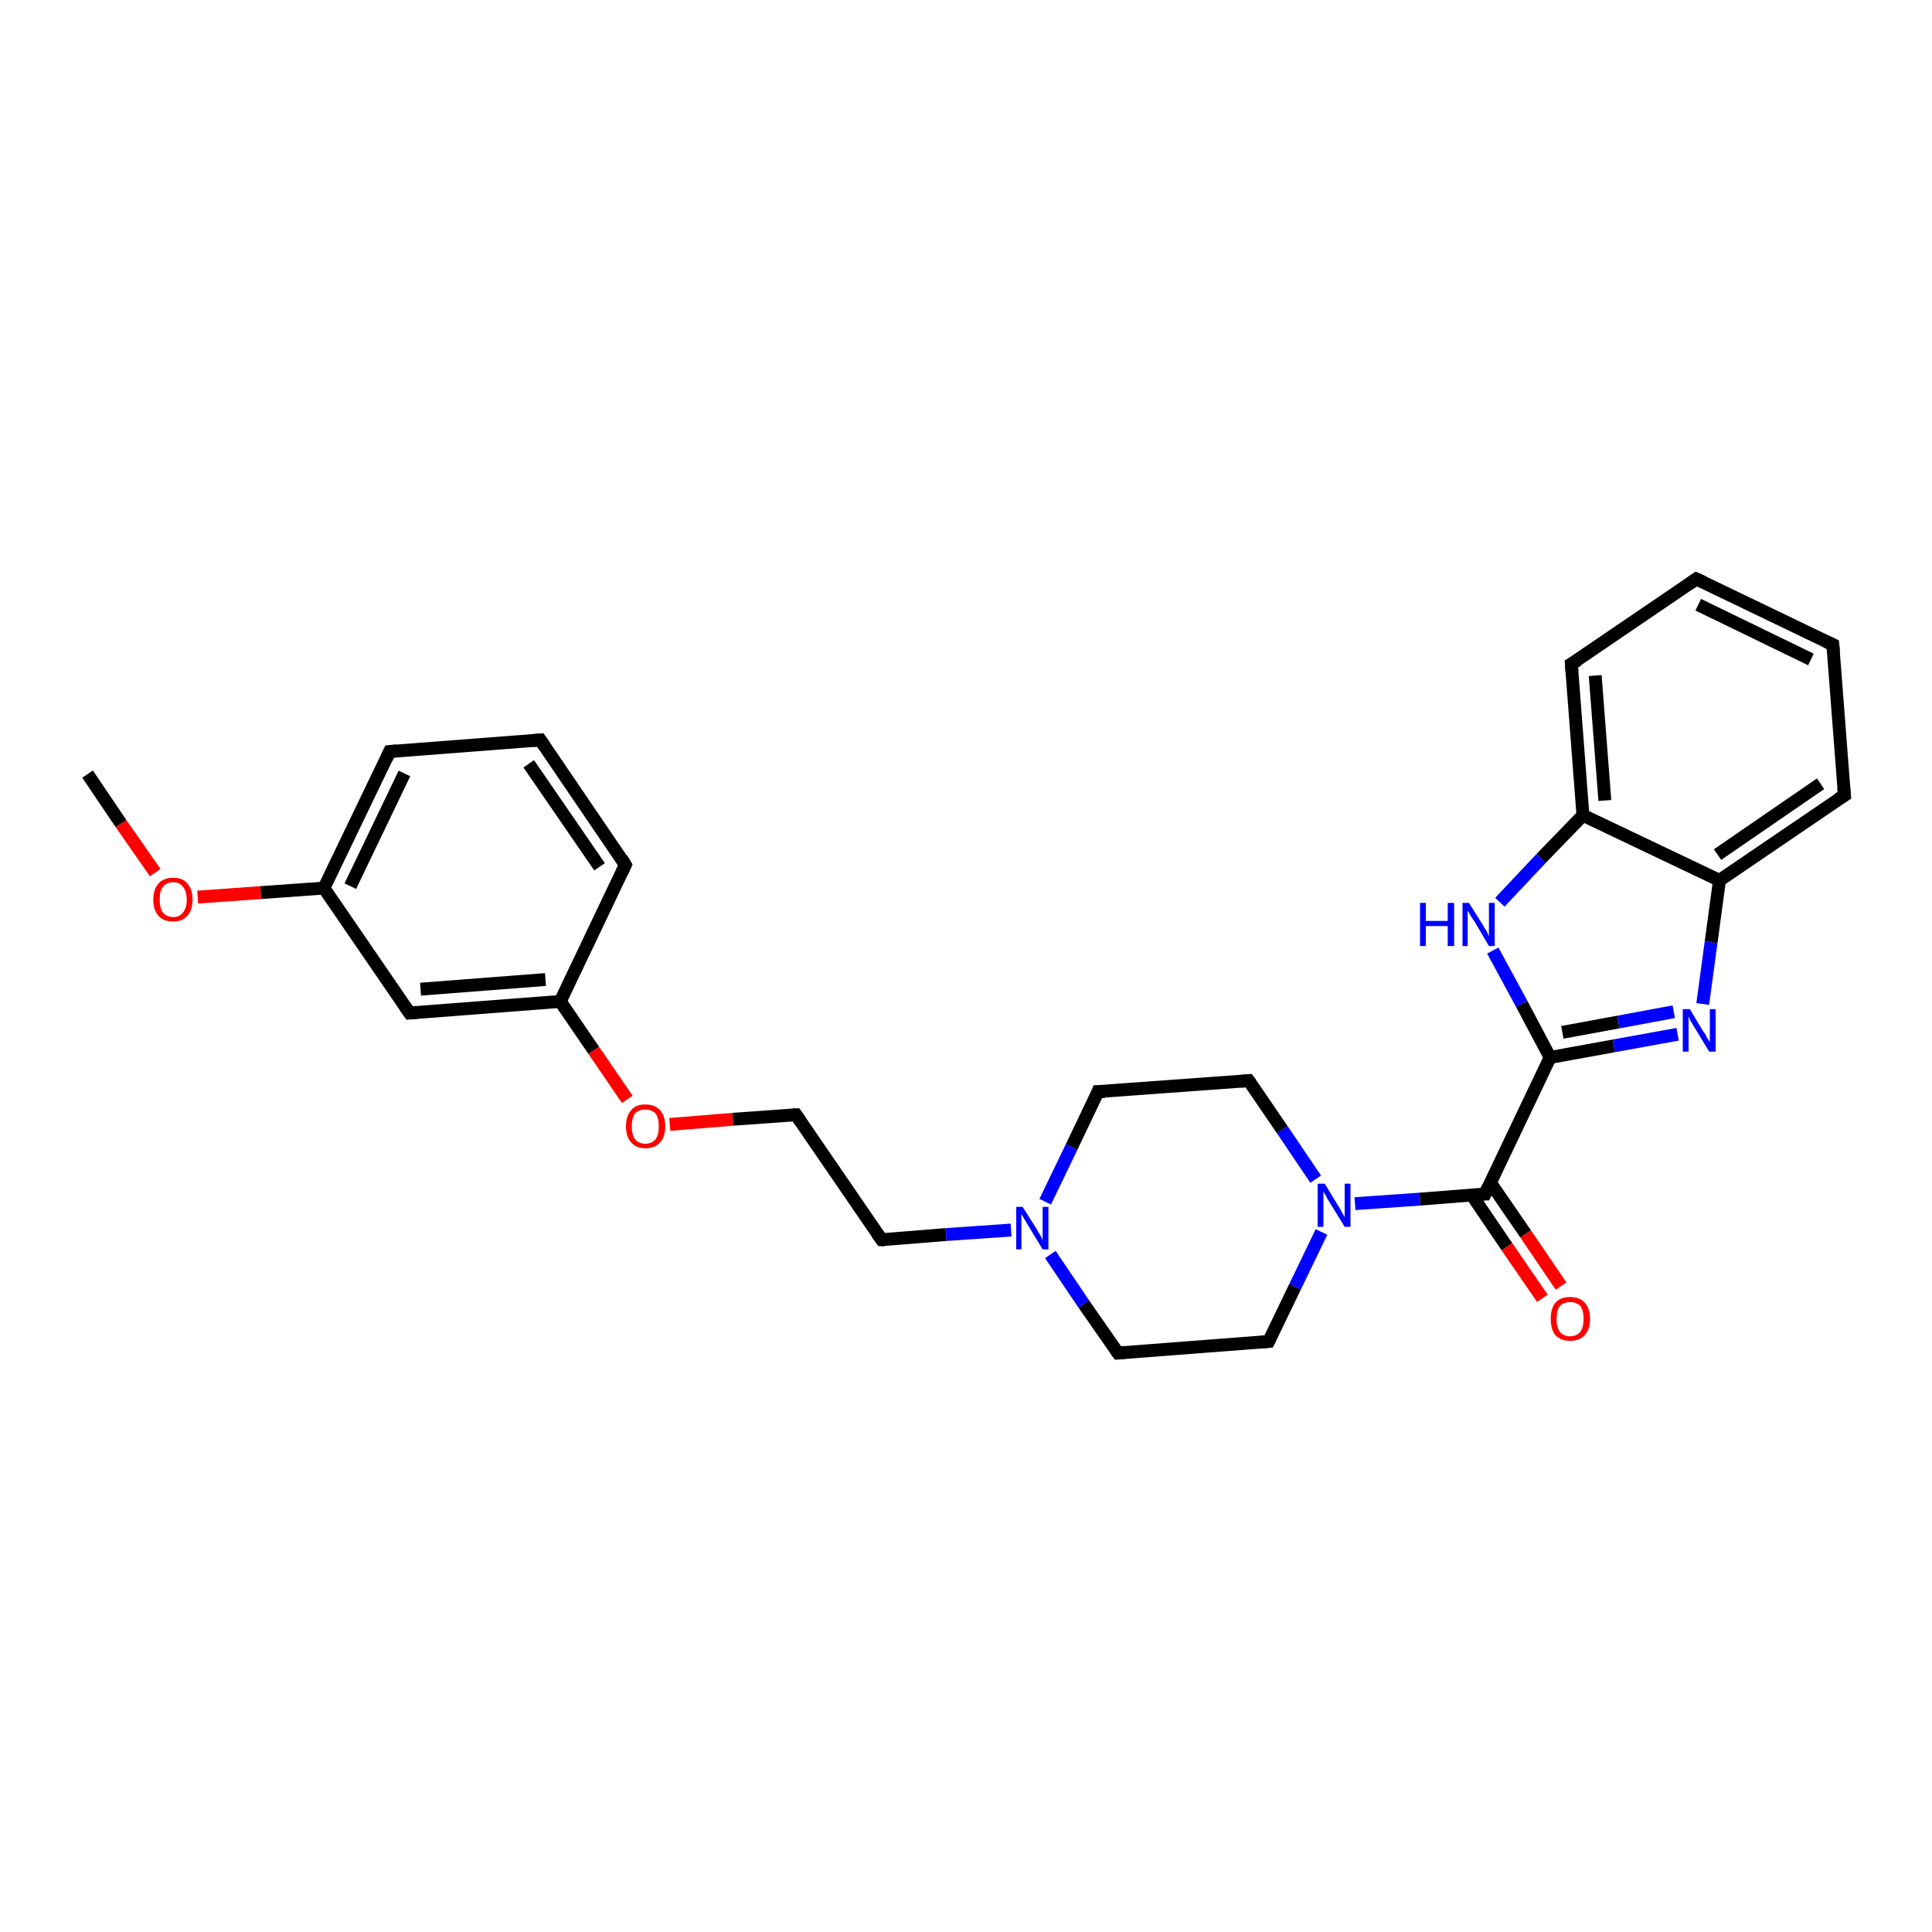 <?xml version='1.0' encoding='iso-8859-1'?>
<svg version='1.1' baseProfile='full'
              xmlns='http://www.w3.org/2000/svg'
                      xmlns:rdkit='http://www.rdkit.org/xml'
                      xmlns:xlink='http://www.w3.org/1999/xlink'
                  xml:space='preserve'
width='300px' height='300px' viewBox='0 0 300 300'>
<!-- END OF HEADER -->
<rect style='opacity:1.0;fill:#FFFFFF;stroke:none' width='300.0' height='300.0' x='0.0' y='0.0'> </rect>
<path class='bond-0 atom-0 atom-1' d='M 13.6,120.2 L 18.8,127.9' style='fill:none;fill-rule:evenodd;stroke:#000000;stroke-width:2.0px;stroke-linecap:butt;stroke-linejoin:miter;stroke-opacity:1' />
<path class='bond-0 atom-0 atom-1' d='M 18.8,127.9 L 24.1,135.5' style='fill:none;fill-rule:evenodd;stroke:#FF0000;stroke-width:2.0px;stroke-linecap:butt;stroke-linejoin:miter;stroke-opacity:1' />
<path class='bond-1 atom-1 atom-2' d='M 30.7,139.3 L 40.5,138.6' style='fill:none;fill-rule:evenodd;stroke:#FF0000;stroke-width:2.0px;stroke-linecap:butt;stroke-linejoin:miter;stroke-opacity:1' />
<path class='bond-1 atom-1 atom-2' d='M 40.5,138.6 L 50.3,137.9' style='fill:none;fill-rule:evenodd;stroke:#000000;stroke-width:2.0px;stroke-linecap:butt;stroke-linejoin:miter;stroke-opacity:1' />
<path class='bond-2 atom-2 atom-3' d='M 50.3,137.9 L 60.5,116.7' style='fill:none;fill-rule:evenodd;stroke:#000000;stroke-width:2.0px;stroke-linecap:butt;stroke-linejoin:miter;stroke-opacity:1' />
<path class='bond-2 atom-2 atom-3' d='M 54.4,137.6 L 62.8,120.1' style='fill:none;fill-rule:evenodd;stroke:#000000;stroke-width:2.0px;stroke-linecap:butt;stroke-linejoin:miter;stroke-opacity:1' />
<path class='bond-3 atom-3 atom-4' d='M 60.5,116.7 L 83.9,114.9' style='fill:none;fill-rule:evenodd;stroke:#000000;stroke-width:2.0px;stroke-linecap:butt;stroke-linejoin:miter;stroke-opacity:1' />
<path class='bond-4 atom-4 atom-5' d='M 83.9,114.9 L 97.1,134.3' style='fill:none;fill-rule:evenodd;stroke:#000000;stroke-width:2.0px;stroke-linecap:butt;stroke-linejoin:miter;stroke-opacity:1' />
<path class='bond-4 atom-4 atom-5' d='M 82.1,118.6 L 93.1,134.6' style='fill:none;fill-rule:evenodd;stroke:#000000;stroke-width:2.0px;stroke-linecap:butt;stroke-linejoin:miter;stroke-opacity:1' />
<path class='bond-5 atom-5 atom-6' d='M 97.1,134.3 L 87.0,155.5' style='fill:none;fill-rule:evenodd;stroke:#000000;stroke-width:2.0px;stroke-linecap:butt;stroke-linejoin:miter;stroke-opacity:1' />
<path class='bond-6 atom-6 atom-7' d='M 87.0,155.5 L 92.2,163.1' style='fill:none;fill-rule:evenodd;stroke:#000000;stroke-width:2.0px;stroke-linecap:butt;stroke-linejoin:miter;stroke-opacity:1' />
<path class='bond-6 atom-6 atom-7' d='M 92.2,163.1 L 97.4,170.7' style='fill:none;fill-rule:evenodd;stroke:#FF0000;stroke-width:2.0px;stroke-linecap:butt;stroke-linejoin:miter;stroke-opacity:1' />
<path class='bond-7 atom-7 atom-8' d='M 104.0,174.6 L 113.8,173.8' style='fill:none;fill-rule:evenodd;stroke:#FF0000;stroke-width:2.0px;stroke-linecap:butt;stroke-linejoin:miter;stroke-opacity:1' />
<path class='bond-7 atom-7 atom-8' d='M 113.8,173.8 L 123.6,173.1' style='fill:none;fill-rule:evenodd;stroke:#000000;stroke-width:2.0px;stroke-linecap:butt;stroke-linejoin:miter;stroke-opacity:1' />
<path class='bond-8 atom-8 atom-9' d='M 123.6,173.1 L 136.9,192.5' style='fill:none;fill-rule:evenodd;stroke:#000000;stroke-width:2.0px;stroke-linecap:butt;stroke-linejoin:miter;stroke-opacity:1' />
<path class='bond-9 atom-9 atom-10' d='M 136.9,192.5 L 146.9,191.7' style='fill:none;fill-rule:evenodd;stroke:#000000;stroke-width:2.0px;stroke-linecap:butt;stroke-linejoin:miter;stroke-opacity:1' />
<path class='bond-9 atom-9 atom-10' d='M 146.9,191.7 L 157.0,191.0' style='fill:none;fill-rule:evenodd;stroke:#0000FF;stroke-width:2.0px;stroke-linecap:butt;stroke-linejoin:miter;stroke-opacity:1' />
<path class='bond-10 atom-10 atom-11' d='M 163.1,194.8 L 168.3,202.5' style='fill:none;fill-rule:evenodd;stroke:#0000FF;stroke-width:2.0px;stroke-linecap:butt;stroke-linejoin:miter;stroke-opacity:1' />
<path class='bond-10 atom-10 atom-11' d='M 168.3,202.5 L 173.6,210.1' style='fill:none;fill-rule:evenodd;stroke:#000000;stroke-width:2.0px;stroke-linecap:butt;stroke-linejoin:miter;stroke-opacity:1' />
<path class='bond-11 atom-11 atom-12' d='M 173.6,210.1 L 197.0,208.3' style='fill:none;fill-rule:evenodd;stroke:#000000;stroke-width:2.0px;stroke-linecap:butt;stroke-linejoin:miter;stroke-opacity:1' />
<path class='bond-12 atom-12 atom-13' d='M 197.0,208.3 L 201.1,199.8' style='fill:none;fill-rule:evenodd;stroke:#000000;stroke-width:2.0px;stroke-linecap:butt;stroke-linejoin:miter;stroke-opacity:1' />
<path class='bond-12 atom-12 atom-13' d='M 201.1,199.8 L 205.2,191.3' style='fill:none;fill-rule:evenodd;stroke:#0000FF;stroke-width:2.0px;stroke-linecap:butt;stroke-linejoin:miter;stroke-opacity:1' />
<path class='bond-13 atom-13 atom-14' d='M 204.3,183.1 L 199.1,175.4' style='fill:none;fill-rule:evenodd;stroke:#0000FF;stroke-width:2.0px;stroke-linecap:butt;stroke-linejoin:miter;stroke-opacity:1' />
<path class='bond-13 atom-13 atom-14' d='M 199.1,175.4 L 193.9,167.8' style='fill:none;fill-rule:evenodd;stroke:#000000;stroke-width:2.0px;stroke-linecap:butt;stroke-linejoin:miter;stroke-opacity:1' />
<path class='bond-14 atom-14 atom-15' d='M 193.9,167.8 L 170.5,169.5' style='fill:none;fill-rule:evenodd;stroke:#000000;stroke-width:2.0px;stroke-linecap:butt;stroke-linejoin:miter;stroke-opacity:1' />
<path class='bond-15 atom-13 atom-16' d='M 210.4,186.9 L 220.5,186.2' style='fill:none;fill-rule:evenodd;stroke:#0000FF;stroke-width:2.0px;stroke-linecap:butt;stroke-linejoin:miter;stroke-opacity:1' />
<path class='bond-15 atom-13 atom-16' d='M 220.5,186.2 L 230.6,185.4' style='fill:none;fill-rule:evenodd;stroke:#000000;stroke-width:2.0px;stroke-linecap:butt;stroke-linejoin:miter;stroke-opacity:1' />
<path class='bond-16 atom-16 atom-17' d='M 228.5,185.5 L 234.0,193.6' style='fill:none;fill-rule:evenodd;stroke:#000000;stroke-width:2.0px;stroke-linecap:butt;stroke-linejoin:miter;stroke-opacity:1' />
<path class='bond-16 atom-16 atom-17' d='M 234.0,193.6 L 239.5,201.6' style='fill:none;fill-rule:evenodd;stroke:#FF0000;stroke-width:2.0px;stroke-linecap:butt;stroke-linejoin:miter;stroke-opacity:1' />
<path class='bond-16 atom-16 atom-17' d='M 231.4,183.6 L 236.9,191.6' style='fill:none;fill-rule:evenodd;stroke:#000000;stroke-width:2.0px;stroke-linecap:butt;stroke-linejoin:miter;stroke-opacity:1' />
<path class='bond-16 atom-16 atom-17' d='M 236.9,191.6 L 242.4,199.7' style='fill:none;fill-rule:evenodd;stroke:#FF0000;stroke-width:2.0px;stroke-linecap:butt;stroke-linejoin:miter;stroke-opacity:1' />
<path class='bond-17 atom-16 atom-18' d='M 230.6,185.4 L 240.7,164.2' style='fill:none;fill-rule:evenodd;stroke:#000000;stroke-width:2.0px;stroke-linecap:butt;stroke-linejoin:miter;stroke-opacity:1' />
<path class='bond-18 atom-18 atom-19' d='M 240.7,164.2 L 250.6,162.4' style='fill:none;fill-rule:evenodd;stroke:#000000;stroke-width:2.0px;stroke-linecap:butt;stroke-linejoin:miter;stroke-opacity:1' />
<path class='bond-18 atom-18 atom-19' d='M 250.6,162.4 L 260.5,160.6' style='fill:none;fill-rule:evenodd;stroke:#0000FF;stroke-width:2.0px;stroke-linecap:butt;stroke-linejoin:miter;stroke-opacity:1' />
<path class='bond-18 atom-18 atom-19' d='M 242.6,160.3 L 251.3,158.7' style='fill:none;fill-rule:evenodd;stroke:#000000;stroke-width:2.0px;stroke-linecap:butt;stroke-linejoin:miter;stroke-opacity:1' />
<path class='bond-18 atom-18 atom-19' d='M 251.3,158.7 L 259.9,157.1' style='fill:none;fill-rule:evenodd;stroke:#0000FF;stroke-width:2.0px;stroke-linecap:butt;stroke-linejoin:miter;stroke-opacity:1' />
<path class='bond-19 atom-19 atom-20' d='M 264.4,155.9 L 265.7,146.3' style='fill:none;fill-rule:evenodd;stroke:#0000FF;stroke-width:2.0px;stroke-linecap:butt;stroke-linejoin:miter;stroke-opacity:1' />
<path class='bond-19 atom-19 atom-20' d='M 265.7,146.3 L 267.0,136.7' style='fill:none;fill-rule:evenodd;stroke:#000000;stroke-width:2.0px;stroke-linecap:butt;stroke-linejoin:miter;stroke-opacity:1' />
<path class='bond-20 atom-20 atom-21' d='M 267.0,136.7 L 286.4,123.5' style='fill:none;fill-rule:evenodd;stroke:#000000;stroke-width:2.0px;stroke-linecap:butt;stroke-linejoin:miter;stroke-opacity:1' />
<path class='bond-20 atom-20 atom-21' d='M 266.7,132.7 L 282.7,121.7' style='fill:none;fill-rule:evenodd;stroke:#000000;stroke-width:2.0px;stroke-linecap:butt;stroke-linejoin:miter;stroke-opacity:1' />
<path class='bond-21 atom-21 atom-22' d='M 286.4,123.5 L 284.6,100.1' style='fill:none;fill-rule:evenodd;stroke:#000000;stroke-width:2.0px;stroke-linecap:butt;stroke-linejoin:miter;stroke-opacity:1' />
<path class='bond-22 atom-22 atom-23' d='M 284.6,100.1 L 263.4,89.9' style='fill:none;fill-rule:evenodd;stroke:#000000;stroke-width:2.0px;stroke-linecap:butt;stroke-linejoin:miter;stroke-opacity:1' />
<path class='bond-22 atom-22 atom-23' d='M 281.2,102.4 L 263.7,93.9' style='fill:none;fill-rule:evenodd;stroke:#000000;stroke-width:2.0px;stroke-linecap:butt;stroke-linejoin:miter;stroke-opacity:1' />
<path class='bond-23 atom-23 atom-24' d='M 263.4,89.9 L 244.0,103.1' style='fill:none;fill-rule:evenodd;stroke:#000000;stroke-width:2.0px;stroke-linecap:butt;stroke-linejoin:miter;stroke-opacity:1' />
<path class='bond-24 atom-24 atom-25' d='M 244.0,103.1 L 245.8,126.6' style='fill:none;fill-rule:evenodd;stroke:#000000;stroke-width:2.0px;stroke-linecap:butt;stroke-linejoin:miter;stroke-opacity:1' />
<path class='bond-24 atom-24 atom-25' d='M 247.7,104.9 L 249.2,124.3' style='fill:none;fill-rule:evenodd;stroke:#000000;stroke-width:2.0px;stroke-linecap:butt;stroke-linejoin:miter;stroke-opacity:1' />
<path class='bond-25 atom-25 atom-26' d='M 245.8,126.6 L 239.3,133.3' style='fill:none;fill-rule:evenodd;stroke:#000000;stroke-width:2.0px;stroke-linecap:butt;stroke-linejoin:miter;stroke-opacity:1' />
<path class='bond-25 atom-25 atom-26' d='M 239.3,133.3 L 232.9,140.1' style='fill:none;fill-rule:evenodd;stroke:#0000FF;stroke-width:2.0px;stroke-linecap:butt;stroke-linejoin:miter;stroke-opacity:1' />
<path class='bond-26 atom-6 atom-27' d='M 87.0,155.5 L 63.6,157.3' style='fill:none;fill-rule:evenodd;stroke:#000000;stroke-width:2.0px;stroke-linecap:butt;stroke-linejoin:miter;stroke-opacity:1' />
<path class='bond-26 atom-6 atom-27' d='M 84.7,152.1 L 65.3,153.6' style='fill:none;fill-rule:evenodd;stroke:#000000;stroke-width:2.0px;stroke-linecap:butt;stroke-linejoin:miter;stroke-opacity:1' />
<path class='bond-27 atom-27 atom-2' d='M 63.6,157.3 L 50.3,137.9' style='fill:none;fill-rule:evenodd;stroke:#000000;stroke-width:2.0px;stroke-linecap:butt;stroke-linejoin:miter;stroke-opacity:1' />
<path class='bond-28 atom-15 atom-10' d='M 170.5,169.5 L 166.4,178.1' style='fill:none;fill-rule:evenodd;stroke:#000000;stroke-width:2.0px;stroke-linecap:butt;stroke-linejoin:miter;stroke-opacity:1' />
<path class='bond-28 atom-15 atom-10' d='M 166.4,178.1 L 162.3,186.6' style='fill:none;fill-rule:evenodd;stroke:#0000FF;stroke-width:2.0px;stroke-linecap:butt;stroke-linejoin:miter;stroke-opacity:1' />
<path class='bond-29 atom-26 atom-18' d='M 231.8,147.6 L 236.3,155.9' style='fill:none;fill-rule:evenodd;stroke:#0000FF;stroke-width:2.0px;stroke-linecap:butt;stroke-linejoin:miter;stroke-opacity:1' />
<path class='bond-29 atom-26 atom-18' d='M 236.3,155.9 L 240.7,164.2' style='fill:none;fill-rule:evenodd;stroke:#000000;stroke-width:2.0px;stroke-linecap:butt;stroke-linejoin:miter;stroke-opacity:1' />
<path class='bond-30 atom-25 atom-20' d='M 245.8,126.6 L 267.0,136.7' style='fill:none;fill-rule:evenodd;stroke:#000000;stroke-width:2.0px;stroke-linecap:butt;stroke-linejoin:miter;stroke-opacity:1' />
<path d='M 60.0,117.8 L 60.5,116.7 L 61.6,116.6' style='fill:none;stroke:#000000;stroke-width:2.0px;stroke-linecap:butt;stroke-linejoin:miter;stroke-opacity:1;' />
<path d='M 82.7,115.0 L 83.9,114.9 L 84.6,115.9' style='fill:none;stroke:#000000;stroke-width:2.0px;stroke-linecap:butt;stroke-linejoin:miter;stroke-opacity:1;' />
<path d='M 96.5,133.3 L 97.1,134.3 L 96.6,135.4' style='fill:none;stroke:#000000;stroke-width:2.0px;stroke-linecap:butt;stroke-linejoin:miter;stroke-opacity:1;' />
<path d='M 123.1,173.1 L 123.6,173.1 L 124.3,174.1' style='fill:none;stroke:#000000;stroke-width:2.0px;stroke-linecap:butt;stroke-linejoin:miter;stroke-opacity:1;' />
<path d='M 136.2,191.5 L 136.9,192.5 L 137.4,192.5' style='fill:none;stroke:#000000;stroke-width:2.0px;stroke-linecap:butt;stroke-linejoin:miter;stroke-opacity:1;' />
<path d='M 173.3,209.7 L 173.6,210.1 L 174.7,210.0' style='fill:none;stroke:#000000;stroke-width:2.0px;stroke-linecap:butt;stroke-linejoin:miter;stroke-opacity:1;' />
<path d='M 195.8,208.4 L 197.0,208.3 L 197.2,207.9' style='fill:none;stroke:#000000;stroke-width:2.0px;stroke-linecap:butt;stroke-linejoin:miter;stroke-opacity:1;' />
<path d='M 194.2,168.2 L 193.9,167.8 L 192.7,167.9' style='fill:none;stroke:#000000;stroke-width:2.0px;stroke-linecap:butt;stroke-linejoin:miter;stroke-opacity:1;' />
<path d='M 171.6,169.5 L 170.5,169.5 L 170.3,170.0' style='fill:none;stroke:#000000;stroke-width:2.0px;stroke-linecap:butt;stroke-linejoin:miter;stroke-opacity:1;' />
<path d='M 230.1,185.4 L 230.6,185.4 L 231.1,184.3' style='fill:none;stroke:#000000;stroke-width:2.0px;stroke-linecap:butt;stroke-linejoin:miter;stroke-opacity:1;' />
<path d='M 285.4,124.1 L 286.4,123.5 L 286.3,122.3' style='fill:none;stroke:#000000;stroke-width:2.0px;stroke-linecap:butt;stroke-linejoin:miter;stroke-opacity:1;' />
<path d='M 284.7,101.2 L 284.6,100.1 L 283.5,99.6' style='fill:none;stroke:#000000;stroke-width:2.0px;stroke-linecap:butt;stroke-linejoin:miter;stroke-opacity:1;' />
<path d='M 264.5,90.4 L 263.4,89.9 L 262.4,90.6' style='fill:none;stroke:#000000;stroke-width:2.0px;stroke-linecap:butt;stroke-linejoin:miter;stroke-opacity:1;' />
<path d='M 245.0,102.5 L 244.0,103.1 L 244.1,104.3' style='fill:none;stroke:#000000;stroke-width:2.0px;stroke-linecap:butt;stroke-linejoin:miter;stroke-opacity:1;' />
<path d='M 64.7,157.2 L 63.6,157.3 L 62.9,156.3' style='fill:none;stroke:#000000;stroke-width:2.0px;stroke-linecap:butt;stroke-linejoin:miter;stroke-opacity:1;' />
<path class='atom-1' d='M 23.8 139.7
Q 23.8 138.1, 24.6 137.2
Q 25.4 136.3, 26.9 136.3
Q 28.4 136.3, 29.1 137.2
Q 29.9 138.1, 29.9 139.7
Q 29.9 141.3, 29.1 142.2
Q 28.3 143.1, 26.9 143.1
Q 25.4 143.1, 24.6 142.2
Q 23.8 141.3, 23.8 139.7
M 26.9 142.4
Q 27.9 142.4, 28.4 141.7
Q 29.0 141.0, 29.0 139.7
Q 29.0 138.4, 28.4 137.7
Q 27.9 137.0, 26.9 137.0
Q 25.9 137.0, 25.3 137.7
Q 24.8 138.3, 24.8 139.7
Q 24.8 141.0, 25.3 141.7
Q 25.9 142.4, 26.9 142.4
' fill='#FF0000'/>
<path class='atom-7' d='M 97.2 174.9
Q 97.2 173.3, 98.0 172.4
Q 98.7 171.5, 100.2 171.5
Q 101.7 171.5, 102.5 172.4
Q 103.3 173.3, 103.3 174.9
Q 103.3 176.5, 102.5 177.4
Q 101.7 178.3, 100.2 178.3
Q 98.8 178.3, 98.0 177.4
Q 97.2 176.5, 97.2 174.9
M 100.2 177.6
Q 101.2 177.6, 101.8 176.9
Q 102.3 176.2, 102.3 174.9
Q 102.3 173.6, 101.8 172.9
Q 101.2 172.3, 100.2 172.3
Q 99.2 172.3, 98.6 172.9
Q 98.1 173.6, 98.1 174.9
Q 98.1 176.2, 98.6 176.9
Q 99.2 177.6, 100.2 177.6
' fill='#FF0000'/>
<path class='atom-10' d='M 158.8 187.4
L 161.0 190.9
Q 161.2 191.3, 161.6 191.9
Q 161.9 192.5, 161.9 192.6
L 161.9 187.4
L 162.8 187.4
L 162.8 194.0
L 161.9 194.0
L 159.6 190.2
Q 159.3 189.7, 159.0 189.2
Q 158.7 188.7, 158.6 188.5
L 158.6 194.0
L 157.8 194.0
L 157.8 187.4
L 158.8 187.4
' fill='#0000FF'/>
<path class='atom-13' d='M 205.7 183.8
L 207.9 187.4
Q 208.1 187.7, 208.4 188.3
Q 208.8 189.0, 208.8 189.0
L 208.8 183.8
L 209.7 183.8
L 209.7 190.5
L 208.8 190.5
L 206.4 186.6
Q 206.1 186.2, 205.9 185.7
Q 205.6 185.2, 205.5 185.0
L 205.5 190.5
L 204.6 190.5
L 204.6 183.8
L 205.7 183.8
' fill='#0000FF'/>
<path class='atom-17' d='M 240.8 204.8
Q 240.8 203.2, 241.5 202.3
Q 242.3 201.4, 243.8 201.4
Q 245.3 201.4, 246.1 202.3
Q 246.9 203.2, 246.9 204.8
Q 246.9 206.4, 246.1 207.3
Q 245.3 208.2, 243.8 208.2
Q 242.3 208.2, 241.5 207.3
Q 240.8 206.4, 240.8 204.8
M 243.8 207.5
Q 244.8 207.5, 245.4 206.8
Q 245.9 206.1, 245.9 204.8
Q 245.9 203.5, 245.4 202.8
Q 244.8 202.2, 243.8 202.2
Q 242.8 202.2, 242.2 202.8
Q 241.7 203.5, 241.7 204.8
Q 241.7 206.1, 242.2 206.8
Q 242.8 207.5, 243.8 207.5
' fill='#FF0000'/>
<path class='atom-19' d='M 262.4 156.7
L 264.5 160.2
Q 264.8 160.5, 265.1 161.2
Q 265.5 161.8, 265.5 161.8
L 265.5 156.7
L 266.4 156.7
L 266.4 163.3
L 265.4 163.3
L 263.1 159.5
Q 262.8 159.0, 262.5 158.5
Q 262.3 158.0, 262.2 157.8
L 262.2 163.3
L 261.3 163.3
L 261.3 156.7
L 262.4 156.7
' fill='#0000FF'/>
<path class='atom-26' d='M 220.5 140.2
L 221.4 140.2
L 221.4 143.0
L 224.8 143.0
L 224.8 140.2
L 225.8 140.2
L 225.8 146.9
L 224.8 146.9
L 224.8 143.8
L 221.4 143.8
L 221.4 146.9
L 220.5 146.9
L 220.5 140.2
' fill='#0000FF'/>
<path class='atom-26' d='M 228.1 140.2
L 230.3 143.7
Q 230.5 144.1, 230.9 144.7
Q 231.2 145.4, 231.2 145.4
L 231.2 140.2
L 232.1 140.2
L 232.1 146.9
L 231.2 146.9
L 228.9 143.0
Q 228.6 142.6, 228.3 142.1
Q 228.0 141.5, 227.9 141.4
L 227.9 146.9
L 227.1 146.9
L 227.1 140.2
L 228.1 140.2
' fill='#0000FF'/>
</svg>
